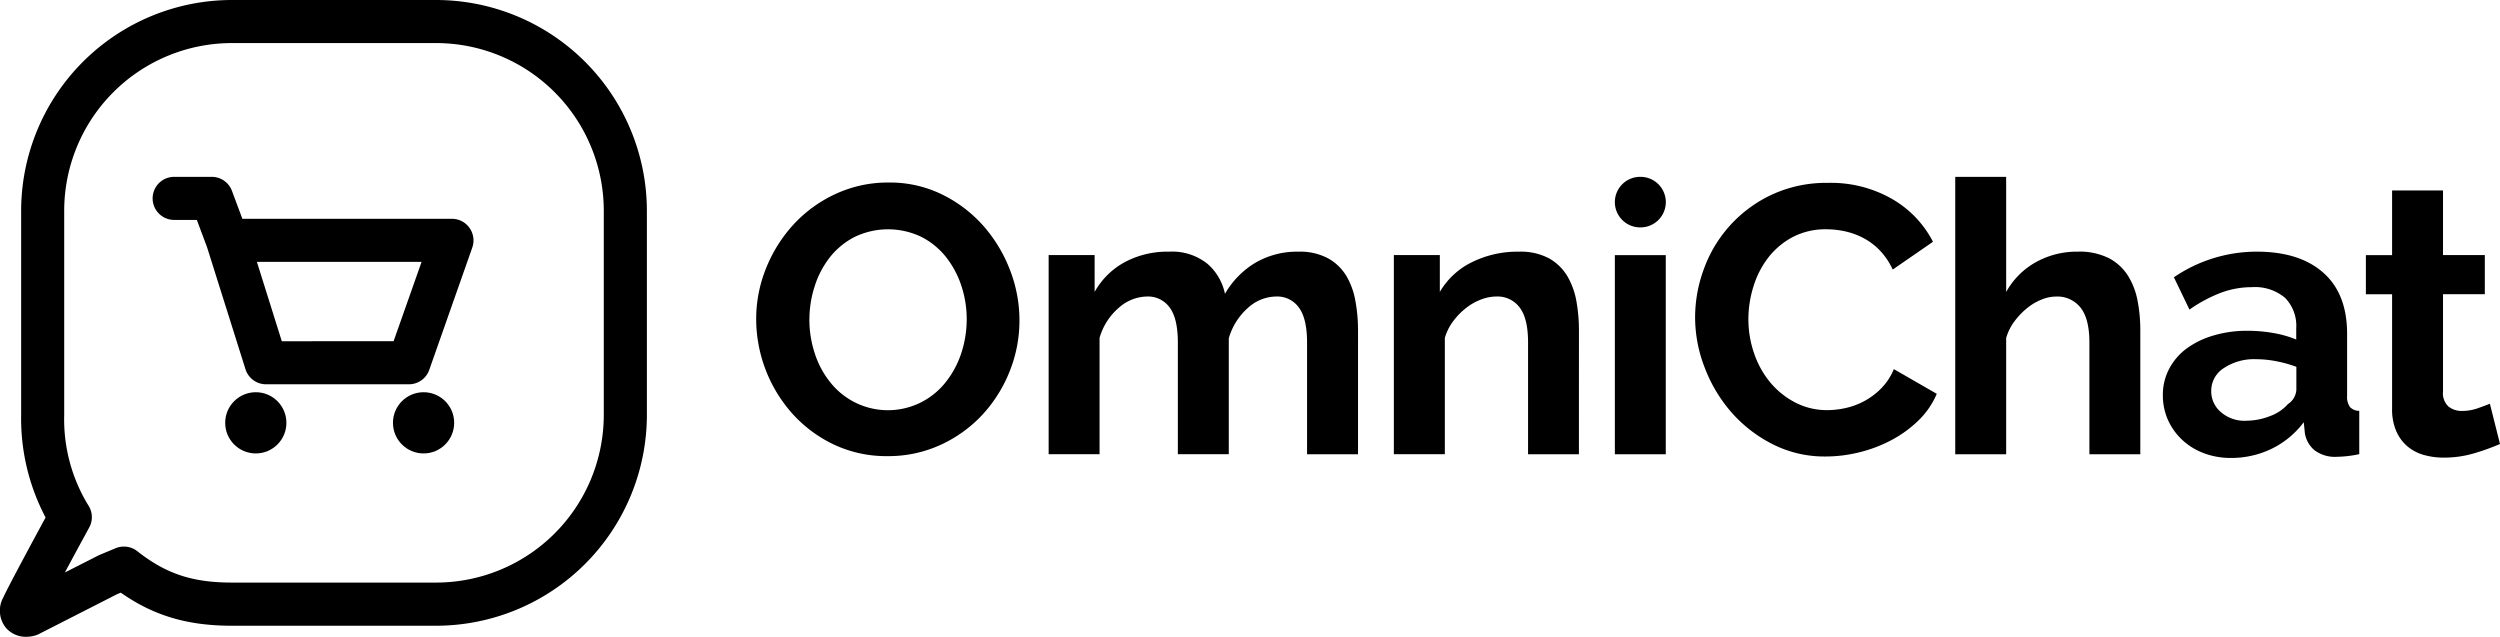 <?xml version="1.0" encoding="UTF-8"?> <svg xmlns="http://www.w3.org/2000/svg" width="385.374" height="98.161" viewBox="0 0 385.374 98.161"><g transform="translate(0 0)"><path d="M4.07,98.159a4.037,4.037,0,0,1-3.17-1.4,4.2,4.2,0,0,1-.409-4.627c.8-1.747,4.7-8.971,6.539-12.361a32.691,32.691,0,0,1-3.767-15.8V32.5A32.523,32.523,0,0,1,35.747,0H67.235A32.523,32.523,0,0,1,99.72,32.5V63.99A32.523,32.523,0,0,1,67.235,96.457H35.747c-6.822,0-12.05-1.538-17.125-5.1l-.559.231L5.985,97.743a3.146,3.146,0,0,1-.7.259,5.022,5.022,0,0,1-1.216.157ZM19.1,84.257a3.3,3.3,0,0,1,2.055.7c4.424,3.495,8.513,4.847,14.591,4.847H67.232A25.862,25.862,0,0,0,93.076,63.959V32.5A25.862,25.862,0,0,0,67.235,6.64H35.747A25.862,25.862,0,0,0,9.9,32.5V63.99a25.365,25.365,0,0,0,3.736,13.937,3.313,3.313,0,0,1,.122,3.38c-.828,1.52-2.331,4.281-3.757,6.944l5.169-2.628.238-.108,2.415-1.007a3.271,3.271,0,0,1,1.276-.252Z" transform="translate(-0.003 0)"></path><path d="M116.17,85.867a3.313,3.313,0,0,0-2.708-1.4h-32.3L79.555,80.16A3.317,3.317,0,0,0,76.448,78h-5.8a3.32,3.32,0,0,0,0,6.64h3.495l1.58,4.225,5.917,18.788a3.317,3.317,0,0,0,3.166,2.324h22.017a3.317,3.317,0,0,0,3.145-2.219l6.64-18.872a3.313,3.313,0,0,0-.44-3.02Zm-11.7,17.474H87.24L83.4,91.109h25.386Z" transform="translate(-43.8 -50.74)"></path><circle cx="4.718" cy="4.718" r="4.718" transform="translate(34.713 60.461)"></circle><circle cx="4.718" cy="4.718" r="4.718" transform="translate(60.575 60.461)"></circle><path d="M353.806,122.683a18.893,18.893,0,0,1-8.29-1.786,20.3,20.3,0,0,1-6.385-4.746A21.979,21.979,0,0,1,333.54,101.6,20.84,20.84,0,0,1,335.1,93.63a22.045,22.045,0,0,1,4.274-6.738,20.473,20.473,0,0,1,6.472-4.655,19.2,19.2,0,0,1,8.125-1.73,18.271,18.271,0,0,1,8.23,1.845,20.592,20.592,0,0,1,6.357,4.833,22.367,22.367,0,0,1,4.1,6.794,21.434,21.434,0,0,1,1.464,7.734,21.073,21.073,0,0,1-1.524,7.937,21.57,21.57,0,0,1-4.208,6.675,20.336,20.336,0,0,1-6.441,4.627A19.221,19.221,0,0,1,353.806,122.683ZM341.739,101.6a16.66,16.66,0,0,0,.821,5.214,13.882,13.882,0,0,0,2.37,4.452,11.333,11.333,0,0,0,17.925-.115,14.269,14.269,0,0,0,2.345-4.484,16.624,16.624,0,0,0,.79-5.068,16.2,16.2,0,0,0-.835-5.211,14.371,14.371,0,0,0-2.4-4.452,11.47,11.47,0,0,0-3.809-3.075,11.851,11.851,0,0,0-10.278.059,11.585,11.585,0,0,0-3.809,3.163,14.241,14.241,0,0,0-2.314,4.452,16.617,16.617,0,0,0-.8,5.064Z" transform="translate(-216.974 -52.371)"></path><path d="M510.23,142.226h-7.856V125q0-3.691-1.262-5.389a4.092,4.092,0,0,0-3.495-1.7,6.574,6.574,0,0,0-4.393,1.786,9.855,9.855,0,0,0-2.915,4.655v17.869h-7.853V125q0-3.691-1.258-5.389a4.1,4.1,0,0,0-3.495-1.7,6.7,6.7,0,0,0-4.362,1.747,9.548,9.548,0,0,0-2.953,4.638v17.925H462.54v-30.7h7.087v5.683a11.722,11.722,0,0,1,4.659-4.6A13.92,13.92,0,0,1,481.052,111a8.7,8.7,0,0,1,5.973,1.873,8.349,8.349,0,0,1,2.695,4.627,13.256,13.256,0,0,1,4.746-4.83,12.781,12.781,0,0,1,6.56-1.671,9.153,9.153,0,0,1,4.627,1.048,7.594,7.594,0,0,1,2.813,2.75,11.565,11.565,0,0,1,1.377,3.89,25.533,25.533,0,0,1,.388,4.386Z" transform="translate(-300.891 -72.203)"></path><path d="M643.328,142.227h-7.839V125q0-3.691-1.29-5.389a4.236,4.236,0,0,0-3.575-1.7,6.759,6.759,0,0,0-2.4.468,8.853,8.853,0,0,0-2.314,1.318,10.665,10.665,0,0,0-1.961,2.02,7.982,7.982,0,0,0-1.29,2.579v17.925H614.8v-30.7h7.088v5.683a11.617,11.617,0,0,1,4.921-4.571A15.807,15.807,0,0,1,634.07,111a9.288,9.288,0,0,1,4.687,1.048,7.622,7.622,0,0,1,2.8,2.75,11.565,11.565,0,0,1,1.394,3.89,25.533,25.533,0,0,1,.381,4.393Z" transform="translate(-399.939 -72.204)"></path><path d="M712.28,81.9h0a3.9,3.9,0,0,1,3.9-3.9h.056a3.9,3.9,0,0,1,3.9,3.9h0a3.9,3.9,0,0,1-3.9,3.893h-.056A3.9,3.9,0,0,1,712.28,81.9Zm0,38.866v-30.7h7.849v30.7Z" transform="translate(-463.351 -50.74)"></path><path d="M747.68,101.393a21.508,21.508,0,0,1,1.377-7.528A20.172,20.172,0,0,1,759.51,82.472a19.921,19.921,0,0,1,8.671-1.817,18.9,18.9,0,0,1,9.929,2.52,16.076,16.076,0,0,1,6.238,6.56l-6.21,4.285a10.632,10.632,0,0,0-1.989-2.96,9.985,9.985,0,0,0-2.52-1.9,11.292,11.292,0,0,0-2.8-1.027,13.42,13.42,0,0,0-2.869-.322,10.89,10.89,0,0,0-5.3,1.23,11.67,11.67,0,0,0-3.75,3.194,14.059,14.059,0,0,0-2.254,4.449,16.885,16.885,0,0,0-.762,4.952,16.13,16.13,0,0,0,.881,5.3,14.093,14.093,0,0,0,2.488,4.48,12.456,12.456,0,0,0,3.865,3.1,10.551,10.551,0,0,0,4.931,1.171,13.035,13.035,0,0,0,2.929-.349,11.025,11.025,0,0,0,2.9-1.115,10.894,10.894,0,0,0,2.548-1.961,9.032,9.032,0,0,0,1.877-2.9l6.619,3.809a12.5,12.5,0,0,1-2.841,4.127,18.221,18.221,0,0,1-4.159,3.016,21.254,21.254,0,0,1-4.952,1.877,21.619,21.619,0,0,1-5.155.643,17.687,17.687,0,0,1-8.15-1.873,21.19,21.19,0,0,1-6.357-4.893,22.715,22.715,0,0,1-4.127-6.853,21.371,21.371,0,0,1-1.51-7.825Z" transform="translate(-486.38 -52.465)"></path><path d="M890.948,120.763H883.1V103.54q0-3.635-1.349-5.361a4.551,4.551,0,0,0-3.806-1.726,6.022,6.022,0,0,0-2.226.468,8.608,8.608,0,0,0-2.226,1.318,11.209,11.209,0,0,0-1.933,2.02,7.983,7.983,0,0,0-1.29,2.579v17.925H862.42V78h7.849V95.75a11.826,11.826,0,0,1,4.585-4.6,12.994,12.994,0,0,1,6.427-1.618,10.1,10.1,0,0,1,4.861,1.024,7.738,7.738,0,0,1,2.929,2.726,11.208,11.208,0,0,1,1.464,3.865,23.954,23.954,0,0,1,.412,4.452Z" transform="translate(-561.02 -50.74)"></path><path d="M964.483,142.8a11.694,11.694,0,0,1-4.159-.73,10.02,10.02,0,0,1-3.338-2.051,9.507,9.507,0,0,1-2.2-3.075,9.3,9.3,0,0,1-.79-3.855,8.535,8.535,0,0,1,.965-4.012,9.258,9.258,0,0,1,2.695-3.145,13.4,13.4,0,0,1,4.12-2,17.97,17.97,0,0,1,5.27-.734,22.786,22.786,0,0,1,4.016.349,16.356,16.356,0,0,1,3.495,1V122.8a6.148,6.148,0,0,0-1.73-4.687,7.189,7.189,0,0,0-5.123-1.639,13.63,13.63,0,0,0-4.805.877,22.365,22.365,0,0,0-4.8,2.579l-2.4-4.98A22.643,22.643,0,0,1,968.457,111q6.616,0,10.278,3.25t3.663,9.4V133.2a2.7,2.7,0,0,0,.44,1.747,1.908,1.908,0,0,0,1.433.587v6.679a17.537,17.537,0,0,1-3.456.409,5.224,5.224,0,0,1-3.425-1,4.285,4.285,0,0,1-1.5-2.635l-.175-1.7a13.566,13.566,0,0,1-4.98,4.113A14.3,14.3,0,0,1,964.483,142.8Zm2.226-5.739a10.164,10.164,0,0,0,3.778-.7,6.829,6.829,0,0,0,2.8-1.873,2.82,2.82,0,0,0,1.29-2.226v-3.509a19.244,19.244,0,0,0-3.047-.853,16.52,16.52,0,0,0-3.163-.322,8.4,8.4,0,0,0-4.98,1.377,4.131,4.131,0,0,0-1.933,3.495,4.194,4.194,0,0,0,1.524,3.313,5.539,5.539,0,0,0,3.726,1.307Z" transform="translate(-620.593 -72.207)"></path><path d="M1064.215,123.083a34.786,34.786,0,0,1-3.865,1.4,16.254,16.254,0,0,1-4.8.7,11.164,11.164,0,0,1-3.076-.409,6.766,6.766,0,0,1-2.52-1.318,6.4,6.4,0,0,1-1.726-2.342,8.422,8.422,0,0,1-.647-3.495V100h-4.04V93.971h4.04V84h7.849v9.957h6.444v6.032h-6.444V115a2.786,2.786,0,0,0,.849,2.314,3.229,3.229,0,0,0,2.1.674,7.22,7.22,0,0,0,2.4-.409q1.174-.416,1.877-.7Z" transform="translate(-678.841 -54.643)"></path></g></svg> 